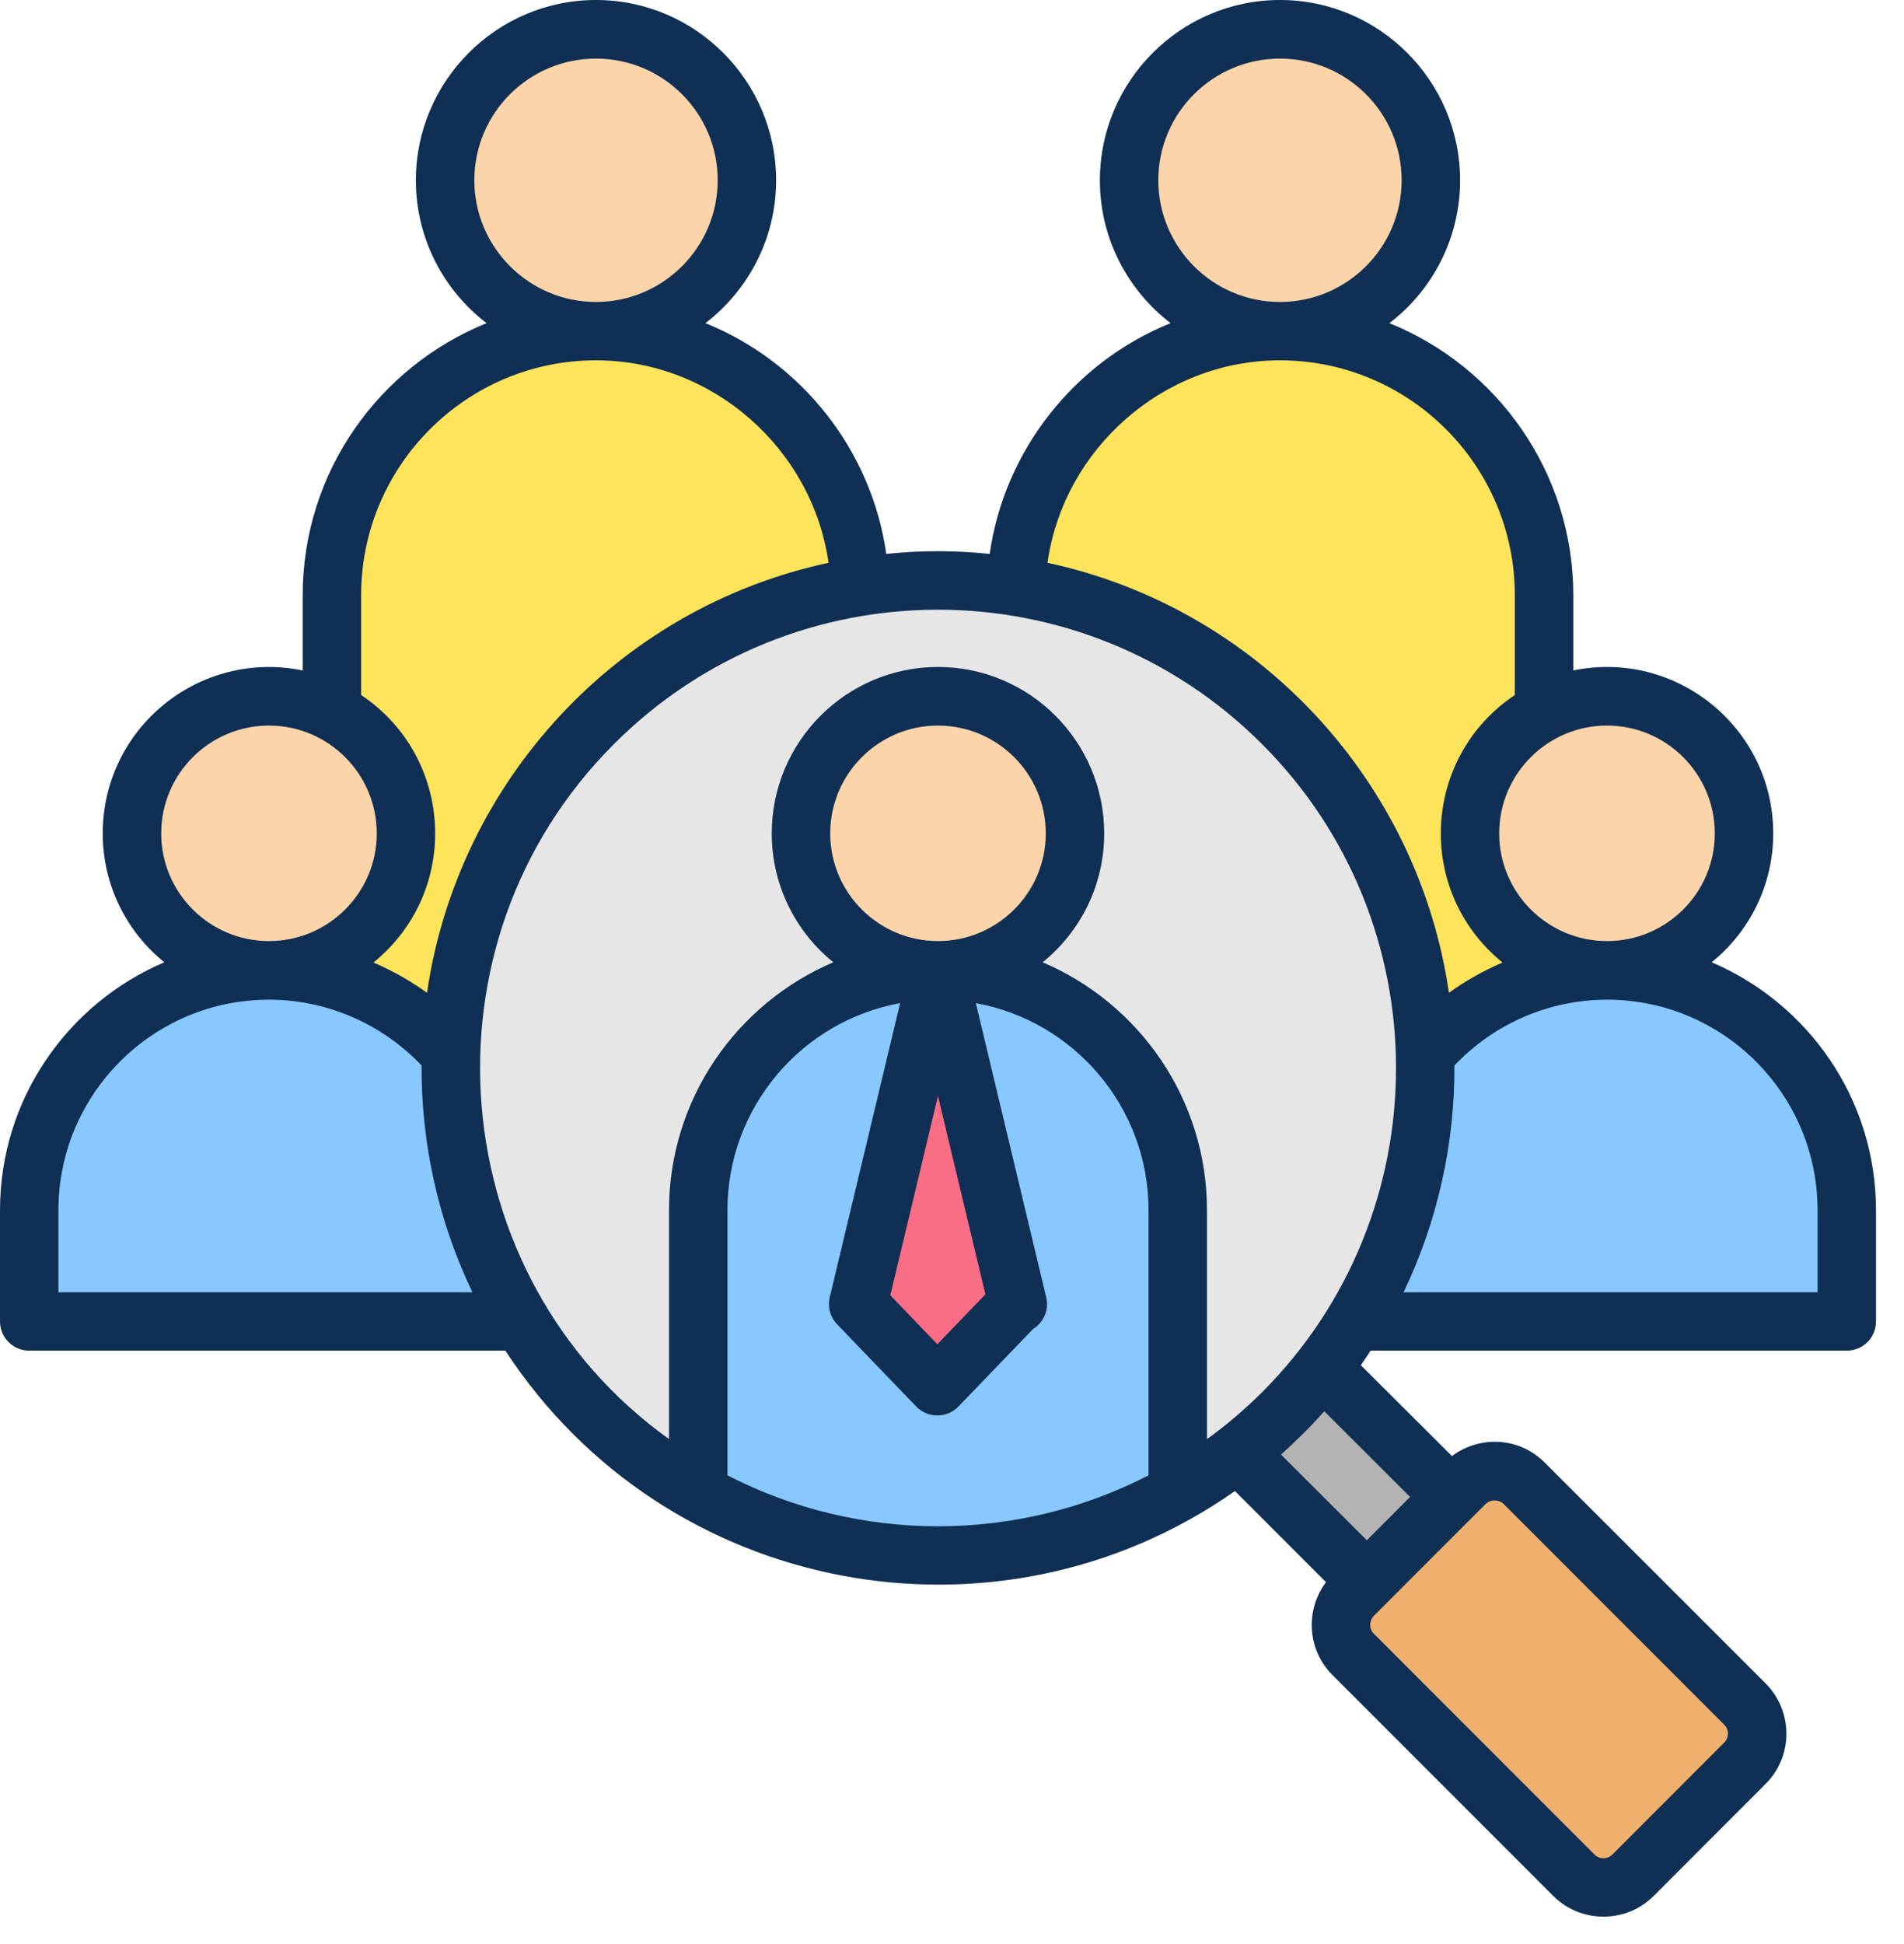 <svg width="48" height="49" viewBox="0 0 48 49" fill="none" xmlns="http://www.w3.org/2000/svg">
<path fill-rule="evenodd" clip-rule="evenodd" d="M15.024 8.343C18.686 8.343 21.682 11.339 21.682 15V28.317H8.367V15C8.367 11.338 11.363 8.343 15.024 8.343Z" fill="#FEE45A"/>
<path fill-rule="evenodd" clip-rule="evenodd" d="M15.025 0.735C17.126 0.735 18.829 2.438 18.829 4.539C18.829 6.64 17.126 8.343 15.025 8.343C12.924 8.343 11.221 6.64 11.221 4.539C11.221 2.438 12.924 0.735 15.025 0.735Z" fill="#FCD4A9"/>
<path fill-rule="evenodd" clip-rule="evenodd" d="M32.268 8.343C35.93 8.343 38.926 11.339 38.926 15V28.317H25.611V15C25.611 11.338 28.607 8.343 32.268 8.343Z" fill="#FEE45A"/>
<path fill-rule="evenodd" clip-rule="evenodd" d="M32.269 0.735C34.37 0.735 36.073 2.438 36.073 4.539C36.073 6.64 34.37 8.343 32.269 8.343C30.168 8.343 28.465 6.64 28.465 4.539C28.465 2.438 30.168 0.735 32.269 0.735Z" fill="#FCD4A9"/>
<path fill-rule="evenodd" clip-rule="evenodd" d="M40.512 17.546C42.42 17.546 43.966 19.092 43.966 20.999C43.966 22.907 42.42 24.453 40.512 24.453C38.605 24.453 37.059 22.907 37.059 20.999C37.059 19.092 38.605 17.546 40.512 17.546Z" fill="#FCD4A9"/>
<path fill-rule="evenodd" clip-rule="evenodd" d="M40.513 24.453C43.837 24.453 46.557 27.173 46.557 30.498V33.302H34.469V30.498C34.469 27.173 37.189 24.453 40.513 24.453Z" fill="#88C8FE"/>
<path fill-rule="evenodd" clip-rule="evenodd" d="M6.78 17.546C8.688 17.546 10.234 19.092 10.234 20.999C10.234 22.907 8.688 24.453 6.78 24.453C4.873 24.453 3.326 22.907 3.326 20.999C3.326 19.092 4.873 17.546 6.78 17.546Z" fill="#FCD4A9"/>
<path fill-rule="evenodd" clip-rule="evenodd" d="M6.781 24.453C10.105 24.453 12.825 27.173 12.825 30.498V33.302H0.736V30.498C0.736 27.173 3.456 24.453 6.781 24.453Z" fill="#88C8FE"/>
<path fill-rule="evenodd" clip-rule="evenodd" d="M29.506 34.916L31.638 32.784L37.882 39.027L35.749 41.16L29.506 34.916Z" fill="#B3B3B3"/>
<path fill-rule="evenodd" clip-rule="evenodd" d="M34.112 40.204L36.934 37.382C37.344 36.972 38.014 36.972 38.424 37.382L43.99 42.948C44.4 43.358 44.4 44.028 43.99 44.438L41.168 47.26C40.758 47.67 40.088 47.67 39.678 47.26L34.112 41.694C33.702 41.284 33.702 40.614 34.112 40.204Z" fill="#F0B16E"/>
<path d="M23.646 39.205C30.433 39.205 35.935 33.703 35.935 26.916C35.935 20.129 30.433 14.627 23.646 14.627C16.859 14.627 11.357 20.129 11.357 26.916C11.357 33.703 16.859 39.205 23.646 39.205Z" fill="#E6E6E6"/>
<path fill-rule="evenodd" clip-rule="evenodd" d="M29.69 37.619C25.951 39.733 21.34 39.733 17.602 37.619V30.498C17.602 27.173 20.321 24.453 23.646 24.453C26.97 24.453 29.69 27.173 29.69 30.498V37.619Z" fill="#88C8FE"/>
<path fill-rule="evenodd" clip-rule="evenodd" d="M23.647 17.546C25.555 17.546 27.101 19.092 27.101 20.999C27.101 22.907 25.555 24.453 23.647 24.453C21.74 24.453 20.193 22.907 20.193 20.999C20.193 19.092 21.74 17.546 23.647 17.546Z" fill="#FCD4A9"/>
<path fill-rule="evenodd" clip-rule="evenodd" d="M23.63 34.938L25.626 32.865H25.659L23.647 24.453L21.635 32.865L23.63 34.938Z" fill="#FA6E85"/>
<path fill-rule="evenodd" clip-rule="evenodd" d="M45.821 32.572H35.384C36.247 30.772 36.676 28.817 36.666 26.855C37.669 25.8 39.057 25.197 40.513 25.197C43.44 25.197 45.821 27.575 45.821 30.505V32.572ZM35.548 37.731L34.458 38.823L32.295 36.663C32.681 36.311 33.039 35.964 33.385 35.571L35.548 37.731ZM37.679 37.818C37.63 37.818 37.535 37.83 37.455 37.905L34.633 40.729C34.513 40.853 34.513 41.058 34.633 41.176L40.199 46.745C40.322 46.869 40.523 46.869 40.647 46.745L43.47 43.92C43.592 43.797 43.592 43.596 43.47 43.473L37.904 37.905C37.824 37.83 37.73 37.818 37.679 37.818ZM18.339 37.185V30.505C18.339 27.904 20.22 25.731 22.692 25.284L20.918 32.697C20.859 32.945 20.929 33.199 21.104 33.379L23.099 35.453C23.387 35.75 23.874 35.751 24.161 35.453L26.044 33.497C26.117 33.454 26.183 33.392 26.238 33.324C26.378 33.15 26.428 32.92 26.375 32.697L24.601 25.284C27.073 25.731 28.955 27.904 28.955 30.505V37.185C25.637 38.898 21.658 38.898 18.339 37.185ZM23.646 23.72C22.149 23.72 20.93 22.503 20.93 21.007C20.93 19.505 22.149 18.288 23.646 18.288C25.145 18.288 26.364 19.505 26.364 21.007C26.364 22.503 25.145 23.72 23.646 23.72ZM24.842 32.622L23.646 27.625L22.445 32.647L23.631 33.882L24.842 32.622ZM15.478 18.754C10.432 23.796 11.165 32.19 16.866 36.272V30.505C16.866 27.699 18.576 25.291 21.008 24.254C20.062 23.49 19.456 22.317 19.456 21.007C19.456 18.692 21.336 16.811 23.646 16.811C25.958 16.811 27.837 18.692 27.837 21.007C27.837 22.317 27.232 23.49 26.285 24.254C28.718 25.291 30.428 27.699 30.428 30.505V36.272C30.913 35.925 31.378 35.527 31.815 35.093C36.32 30.586 36.32 23.254 31.815 18.754C27.303 14.24 19.989 14.237 15.478 18.754ZM1.473 32.572V30.505C1.473 27.575 3.854 25.197 6.781 25.197C8.236 25.197 9.623 25.8 10.628 26.855C10.618 28.817 11.047 30.772 11.91 32.572H1.473ZM6.781 18.288C8.279 18.288 9.498 19.505 9.498 21.007C9.498 22.503 8.279 23.72 6.781 23.72C5.282 23.72 4.064 22.503 4.064 21.007C4.064 19.505 5.282 18.288 6.781 18.288ZM9.104 15.004C9.104 11.739 11.759 9.082 15.026 9.082C17.976 9.082 20.483 11.323 20.887 14.185C15.568 15.328 11.543 19.693 10.765 25.023C10.344 24.719 9.891 24.465 9.415 24.26C11.622 22.47 11.447 19.083 9.104 17.518V15.004ZM11.958 4.544C11.958 2.849 13.334 1.477 15.025 1.477C16.716 1.477 18.093 2.849 18.093 4.544C18.093 6.233 16.718 7.611 15.024 7.611C13.334 7.611 11.958 6.232 11.958 4.544ZM32.268 9.082C35.535 9.082 38.189 11.739 38.189 15.004V17.518C35.847 19.083 35.672 22.469 37.879 24.26C37.403 24.465 36.949 24.719 36.528 25.023C35.75 19.692 31.725 15.328 26.407 14.185C26.811 11.323 29.318 9.082 32.268 9.082ZM29.201 4.544C29.201 2.849 30.578 1.477 32.269 1.477C33.96 1.477 35.335 2.849 35.335 4.544C35.335 6.233 33.961 7.611 32.268 7.611C30.576 7.611 29.201 6.232 29.201 4.544ZM43.23 21.007C43.23 19.505 42.011 18.288 40.513 18.288C39.015 18.288 37.795 19.505 37.795 21.007C37.795 22.503 39.015 23.72 40.513 23.72C42.011 23.72 43.23 22.503 43.23 21.007ZM43.151 24.254C44.098 23.49 44.703 22.317 44.703 21.007C44.703 18.355 42.273 16.365 39.663 16.898V15.004C39.663 11.9 37.742 9.243 35.027 8.145C36.109 7.319 36.809 6.009 36.809 4.544C36.809 2.042 34.773 0 32.269 0C29.765 0 27.728 2.042 27.728 4.544C27.728 6.009 28.427 7.313 29.51 8.145C27.079 9.126 25.322 11.355 24.95 13.961C24.05 13.87 23.244 13.87 22.343 13.961C21.973 11.354 20.215 9.127 17.784 8.145C18.867 7.313 19.566 6.009 19.566 4.544C19.566 2.042 17.529 0 15.025 0C12.521 0 10.484 2.042 10.484 4.544C10.484 6.009 11.184 7.319 12.267 8.145C9.552 9.243 7.631 11.9 7.631 15.004V16.898C5.015 16.366 2.59 18.358 2.59 21.007C2.59 22.317 3.196 23.49 4.142 24.254C1.71 25.291 0 27.699 0 30.505V33.305C0 33.715 0.33 34.043 0.736 34.043H12.74C16.786 40.232 25.148 41.784 31.133 37.582L33.429 39.879C32.901 40.58 32.953 41.58 33.591 42.219L39.158 47.788C39.855 48.483 40.993 48.483 41.689 47.788L44.511 44.963C45.21 44.267 45.21 43.132 44.511 42.43L38.946 36.868C38.309 36.227 37.32 36.167 36.604 36.7L34.307 34.41C34.392 34.285 34.474 34.168 34.554 34.043H46.557C46.965 34.043 47.294 33.715 47.294 33.305V30.505C47.294 27.699 45.584 25.291 43.151 24.254Z" fill="#102F54"/>
</svg>
